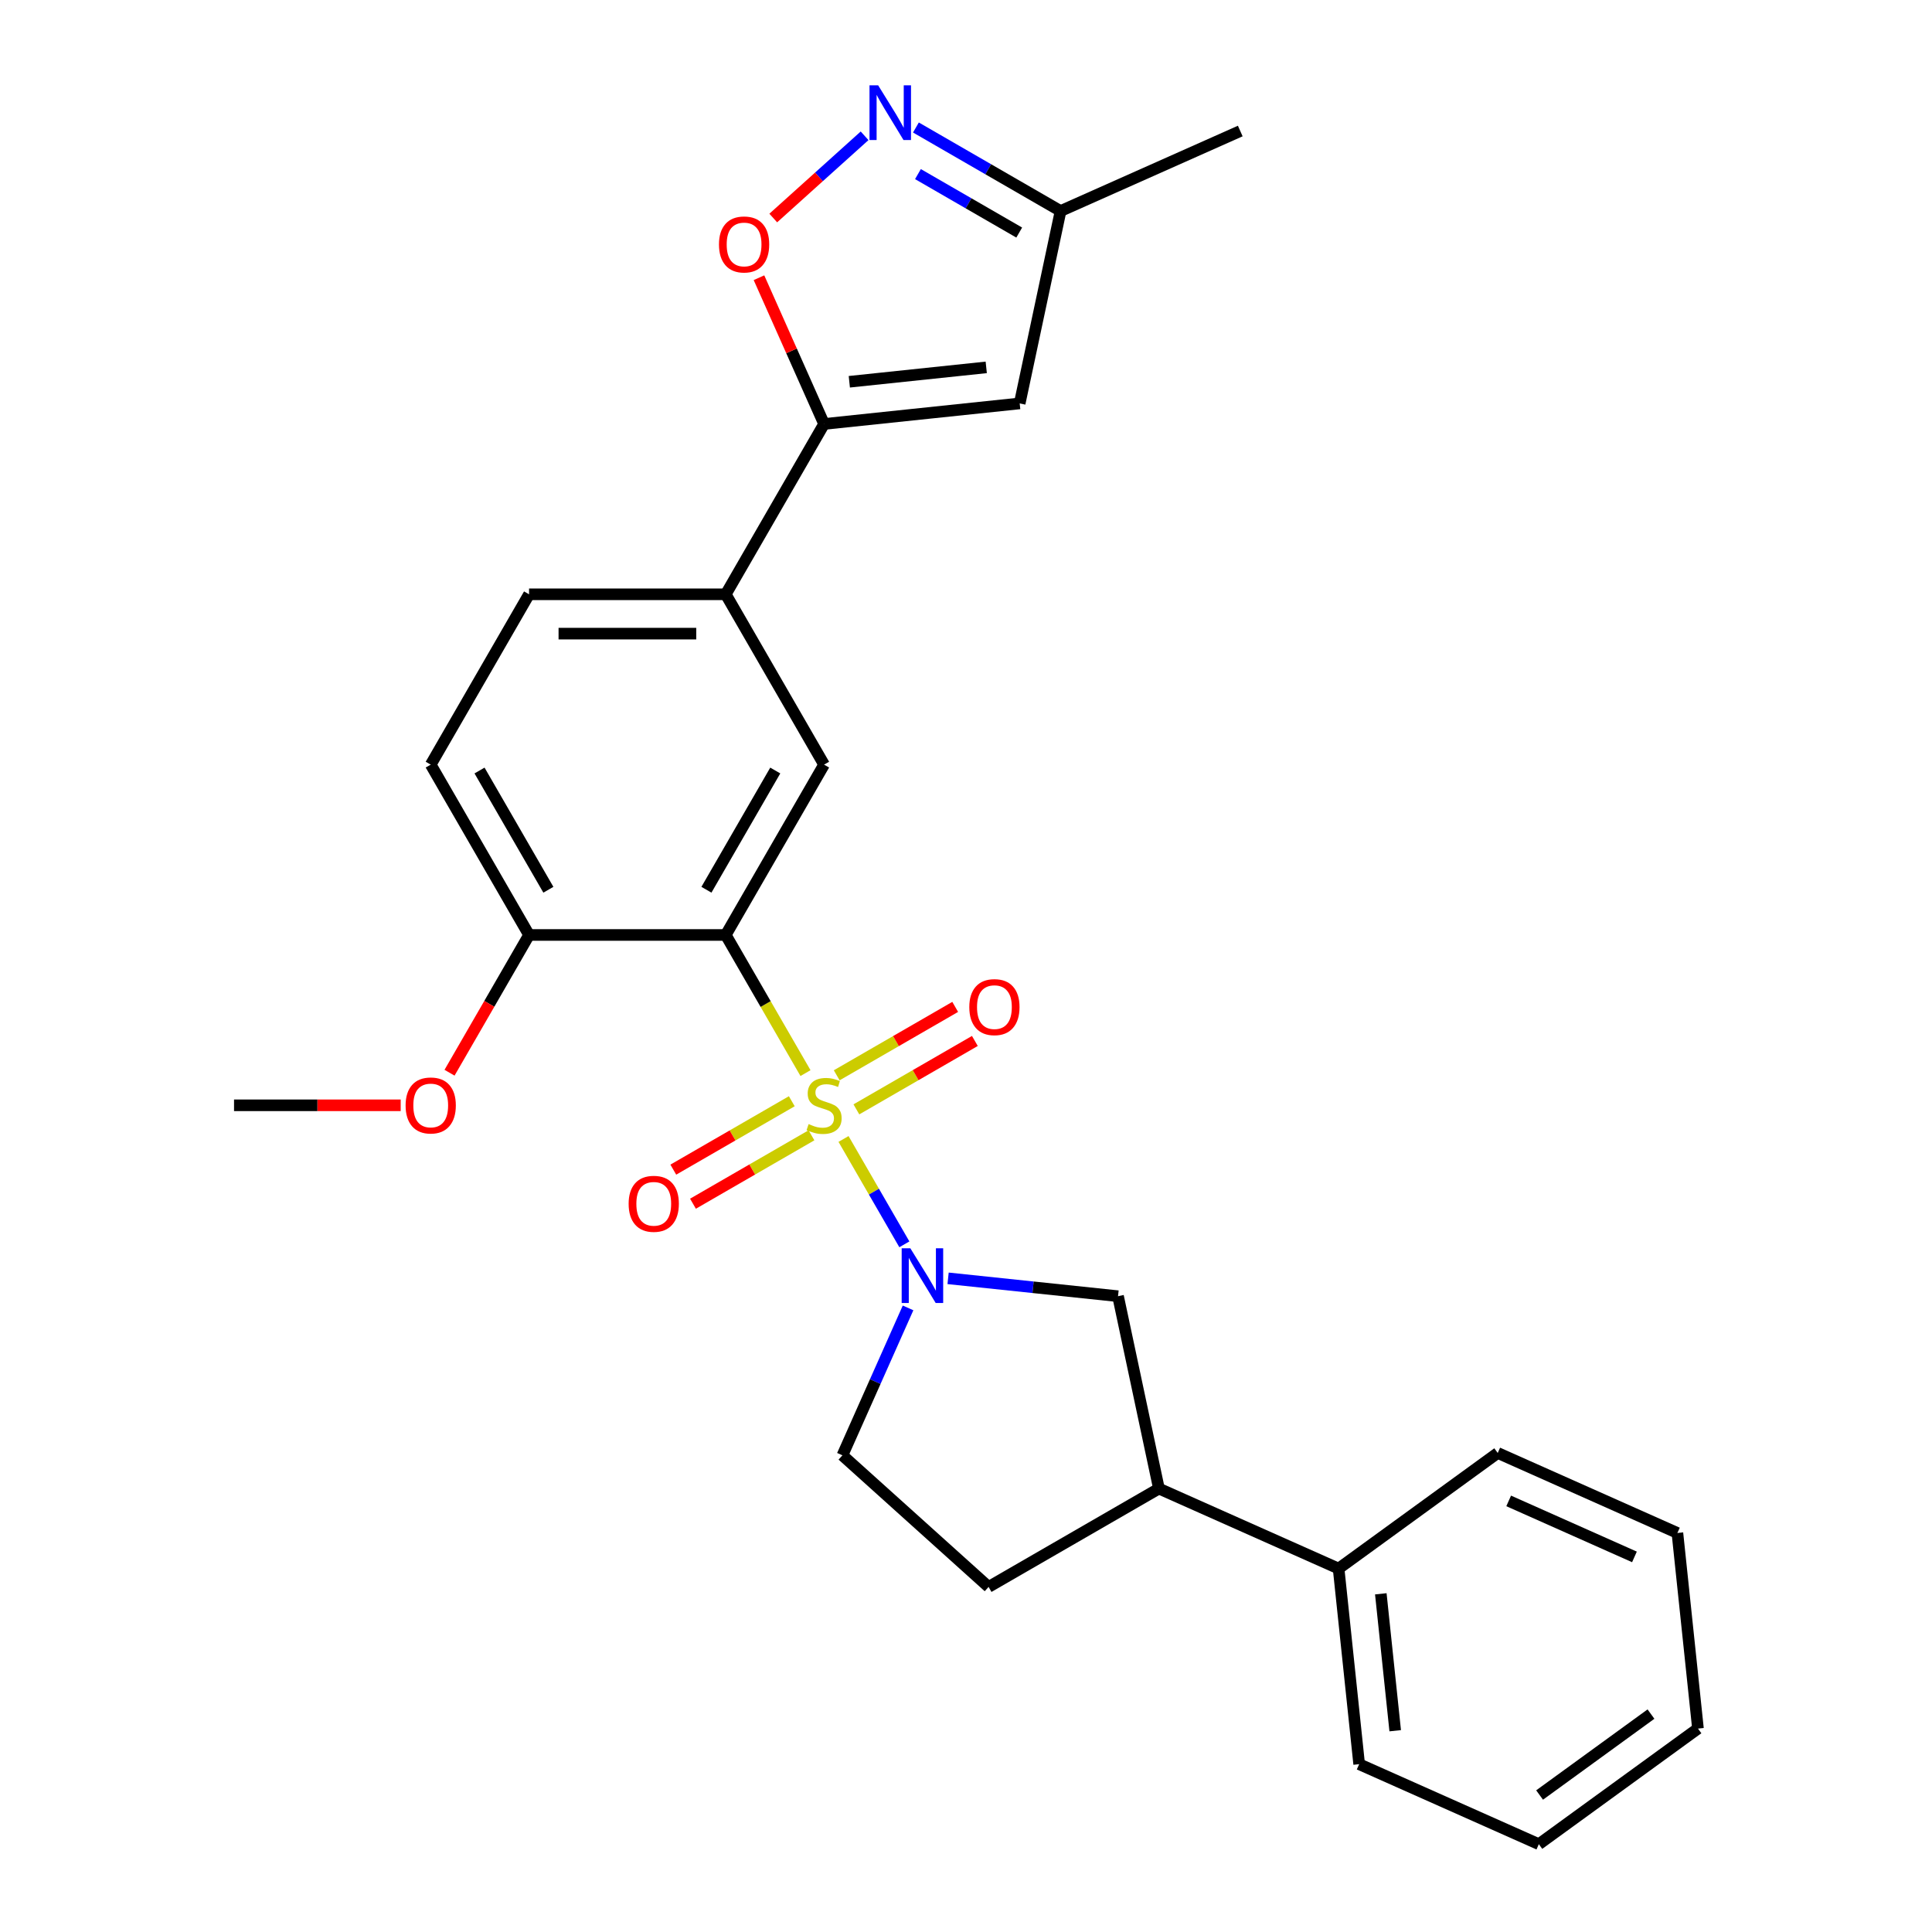 <?xml version='1.0' encoding='iso-8859-1'?>
<svg version='1.1' baseProfile='full'
              xmlns='http://www.w3.org/2000/svg'
                      xmlns:rdkit='http://www.rdkit.org/xml'
                      xmlns:xlink='http://www.w3.org/1999/xlink'
                  xml:space='preserve'
width='1000px' height='1000px' viewBox='0 0 1000 1000'>
<!-- END OF HEADER -->
<rect style='opacity:1.0;fill:#FFFFFF;stroke:none' width='1000' height='1000' x='0' y='0'> </rect>
<path class='bond-0' d='M 416.924,555.437 L 396.284,519.688' style='fill:none;fill-rule:evenodd;stroke:#CCCC00;stroke-width:6px;stroke-linecap:butt;stroke-linejoin:miter;stroke-opacity:1' />
<path class='bond-0' d='M 396.284,519.688 L 375.644,483.938' style='fill:none;fill-rule:evenodd;stroke:#000000;stroke-width:6px;stroke-linecap:butt;stroke-linejoin:miter;stroke-opacity:1' />
<path class='bond-1' d='M 436.606,589.527 L 452.349,616.796' style='fill:none;fill-rule:evenodd;stroke:#CCCC00;stroke-width:6px;stroke-linecap:butt;stroke-linejoin:miter;stroke-opacity:1' />
<path class='bond-1' d='M 452.349,616.796 L 468.093,644.064' style='fill:none;fill-rule:evenodd;stroke:#0000FF;stroke-width:6px;stroke-linecap:butt;stroke-linejoin:miter;stroke-opacity:1' />
<path class='bond-9' d='M 443.261,574.207 L 473.925,556.503' style='fill:none;fill-rule:evenodd;stroke:#CCCC00;stroke-width:6px;stroke-linecap:butt;stroke-linejoin:miter;stroke-opacity:1' />
<path class='bond-9' d='M 473.925,556.503 L 504.59,538.798' style='fill:none;fill-rule:evenodd;stroke:#FF0000;stroke-width:6px;stroke-linecap:butt;stroke-linejoin:miter;stroke-opacity:1' />
<path class='bond-9' d='M 433.08,556.574 L 463.745,538.87' style='fill:none;fill-rule:evenodd;stroke:#CCCC00;stroke-width:6px;stroke-linecap:butt;stroke-linejoin:miter;stroke-opacity:1' />
<path class='bond-9' d='M 463.745,538.87 L 494.41,521.165' style='fill:none;fill-rule:evenodd;stroke:#FF0000;stroke-width:6px;stroke-linecap:butt;stroke-linejoin:miter;stroke-opacity:1' />
<path class='bond-10' d='M 409.83,569.998 L 379.166,587.702' style='fill:none;fill-rule:evenodd;stroke:#CCCC00;stroke-width:6px;stroke-linecap:butt;stroke-linejoin:miter;stroke-opacity:1' />
<path class='bond-10' d='M 379.166,587.702 L 348.501,605.406' style='fill:none;fill-rule:evenodd;stroke:#FF0000;stroke-width:6px;stroke-linecap:butt;stroke-linejoin:miter;stroke-opacity:1' />
<path class='bond-10' d='M 420.011,587.63 L 389.346,605.335' style='fill:none;fill-rule:evenodd;stroke:#CCCC00;stroke-width:6px;stroke-linecap:butt;stroke-linejoin:miter;stroke-opacity:1' />
<path class='bond-10' d='M 389.346,605.335 L 358.681,623.039' style='fill:none;fill-rule:evenodd;stroke:#FF0000;stroke-width:6px;stroke-linecap:butt;stroke-linejoin:miter;stroke-opacity:1' />
<path class='bond-5' d='M 375.644,483.938 L 426.546,395.774' style='fill:none;fill-rule:evenodd;stroke:#000000;stroke-width:6px;stroke-linecap:butt;stroke-linejoin:miter;stroke-opacity:1' />
<path class='bond-5' d='M 365.646,460.533 L 401.277,398.818' style='fill:none;fill-rule:evenodd;stroke:#000000;stroke-width:6px;stroke-linecap:butt;stroke-linejoin:miter;stroke-opacity:1' />
<path class='bond-12' d='M 375.644,483.938 L 273.841,483.938' style='fill:none;fill-rule:evenodd;stroke:#000000;stroke-width:6px;stroke-linecap:butt;stroke-linejoin:miter;stroke-opacity:1' />
<path class='bond-8' d='M 490.732,661.663 L 534.712,666.285' style='fill:none;fill-rule:evenodd;stroke:#0000FF;stroke-width:6px;stroke-linecap:butt;stroke-linejoin:miter;stroke-opacity:1' />
<path class='bond-8' d='M 534.712,666.285 L 578.692,670.908' style='fill:none;fill-rule:evenodd;stroke:#000000;stroke-width:6px;stroke-linecap:butt;stroke-linejoin:miter;stroke-opacity:1' />
<path class='bond-14' d='M 470.009,676.971 L 453.025,715.12' style='fill:none;fill-rule:evenodd;stroke:#0000FF;stroke-width:6px;stroke-linecap:butt;stroke-linejoin:miter;stroke-opacity:1' />
<path class='bond-14' d='M 453.025,715.12 L 436.04,753.268' style='fill:none;fill-rule:evenodd;stroke:#000000;stroke-width:6px;stroke-linecap:butt;stroke-linejoin:miter;stroke-opacity:1' />
<path class='bond-2' d='M 426.546,219.446 L 375.644,307.61' style='fill:none;fill-rule:evenodd;stroke:#000000;stroke-width:6px;stroke-linecap:butt;stroke-linejoin:miter;stroke-opacity:1' />
<path class='bond-4' d='M 426.546,219.446 L 409.694,181.598' style='fill:none;fill-rule:evenodd;stroke:#000000;stroke-width:6px;stroke-linecap:butt;stroke-linejoin:miter;stroke-opacity:1' />
<path class='bond-4' d='M 409.694,181.598 L 392.843,143.749' style='fill:none;fill-rule:evenodd;stroke:#FF0000;stroke-width:6px;stroke-linecap:butt;stroke-linejoin:miter;stroke-opacity:1' />
<path class='bond-6' d='M 426.546,219.446 L 527.791,208.805' style='fill:none;fill-rule:evenodd;stroke:#000000;stroke-width:6px;stroke-linecap:butt;stroke-linejoin:miter;stroke-opacity:1' />
<path class='bond-6' d='M 439.604,197.601 L 510.476,190.152' style='fill:none;fill-rule:evenodd;stroke:#000000;stroke-width:6px;stroke-linecap:butt;stroke-linejoin:miter;stroke-opacity:1' />
<path class='bond-3' d='M 447.508,70.287 L 423.872,91.568' style='fill:none;fill-rule:evenodd;stroke:#0000FF;stroke-width:6px;stroke-linecap:butt;stroke-linejoin:miter;stroke-opacity:1' />
<path class='bond-3' d='M 423.872,91.568 L 400.237,112.85' style='fill:none;fill-rule:evenodd;stroke:#FF0000;stroke-width:6px;stroke-linecap:butt;stroke-linejoin:miter;stroke-opacity:1' />
<path class='bond-29' d='M 474.078,65.995 L 511.517,87.611' style='fill:none;fill-rule:evenodd;stroke:#0000FF;stroke-width:6px;stroke-linecap:butt;stroke-linejoin:miter;stroke-opacity:1' />
<path class='bond-29' d='M 511.517,87.611 L 548.957,109.226' style='fill:none;fill-rule:evenodd;stroke:#000000;stroke-width:6px;stroke-linecap:butt;stroke-linejoin:miter;stroke-opacity:1' />
<path class='bond-29' d='M 475.13,90.112 L 501.337,105.243' style='fill:none;fill-rule:evenodd;stroke:#0000FF;stroke-width:6px;stroke-linecap:butt;stroke-linejoin:miter;stroke-opacity:1' />
<path class='bond-29' d='M 501.337,105.243 L 527.545,120.374' style='fill:none;fill-rule:evenodd;stroke:#000000;stroke-width:6px;stroke-linecap:butt;stroke-linejoin:miter;stroke-opacity:1' />
<path class='bond-7' d='M 426.546,395.774 L 375.644,307.61' style='fill:none;fill-rule:evenodd;stroke:#000000;stroke-width:6px;stroke-linecap:butt;stroke-linejoin:miter;stroke-opacity:1' />
<path class='bond-11' d='M 527.791,208.805 L 548.957,109.226' style='fill:none;fill-rule:evenodd;stroke:#000000;stroke-width:6px;stroke-linecap:butt;stroke-linejoin:miter;stroke-opacity:1' />
<path class='bond-28' d='M 375.644,307.61 L 273.841,307.61' style='fill:none;fill-rule:evenodd;stroke:#000000;stroke-width:6px;stroke-linecap:butt;stroke-linejoin:miter;stroke-opacity:1' />
<path class='bond-28' d='M 360.374,327.971 L 289.111,327.971' style='fill:none;fill-rule:evenodd;stroke:#000000;stroke-width:6px;stroke-linecap:butt;stroke-linejoin:miter;stroke-opacity:1' />
<path class='bond-13' d='M 578.692,670.908 L 599.858,770.486' style='fill:none;fill-rule:evenodd;stroke:#000000;stroke-width:6px;stroke-linecap:butt;stroke-linejoin:miter;stroke-opacity:1' />
<path class='bond-20' d='M 548.957,109.226 L 641.959,67.819' style='fill:none;fill-rule:evenodd;stroke:#000000;stroke-width:6px;stroke-linecap:butt;stroke-linejoin:miter;stroke-opacity:1' />
<path class='bond-17' d='M 273.841,483.938 L 222.939,395.774' style='fill:none;fill-rule:evenodd;stroke:#000000;stroke-width:6px;stroke-linecap:butt;stroke-linejoin:miter;stroke-opacity:1' />
<path class='bond-17' d='M 283.838,460.533 L 248.207,398.818' style='fill:none;fill-rule:evenodd;stroke:#000000;stroke-width:6px;stroke-linecap:butt;stroke-linejoin:miter;stroke-opacity:1' />
<path class='bond-19' d='M 273.841,483.938 L 253.259,519.588' style='fill:none;fill-rule:evenodd;stroke:#000000;stroke-width:6px;stroke-linecap:butt;stroke-linejoin:miter;stroke-opacity:1' />
<path class='bond-19' d='M 253.259,519.588 L 232.676,555.237' style='fill:none;fill-rule:evenodd;stroke:#FF0000;stroke-width:6px;stroke-linecap:butt;stroke-linejoin:miter;stroke-opacity:1' />
<path class='bond-18' d='M 599.858,770.486 L 692.86,811.893' style='fill:none;fill-rule:evenodd;stroke:#000000;stroke-width:6px;stroke-linecap:butt;stroke-linejoin:miter;stroke-opacity:1' />
<path class='bond-27' d='M 599.858,770.486 L 511.694,821.388' style='fill:none;fill-rule:evenodd;stroke:#000000;stroke-width:6px;stroke-linecap:butt;stroke-linejoin:miter;stroke-opacity:1' />
<path class='bond-16' d='M 436.04,753.268 L 511.694,821.388' style='fill:none;fill-rule:evenodd;stroke:#000000;stroke-width:6px;stroke-linecap:butt;stroke-linejoin:miter;stroke-opacity:1' />
<path class='bond-15' d='M 273.841,307.61 L 222.939,395.774' style='fill:none;fill-rule:evenodd;stroke:#000000;stroke-width:6px;stroke-linecap:butt;stroke-linejoin:miter;stroke-opacity:1' />
<path class='bond-21' d='M 692.86,811.893 L 703.502,913.138' style='fill:none;fill-rule:evenodd;stroke:#000000;stroke-width:6px;stroke-linecap:butt;stroke-linejoin:miter;stroke-opacity:1' />
<path class='bond-21' d='M 714.705,824.952 L 722.154,895.823' style='fill:none;fill-rule:evenodd;stroke:#000000;stroke-width:6px;stroke-linecap:butt;stroke-linejoin:miter;stroke-opacity:1' />
<path class='bond-22' d='M 692.86,811.893 L 775.221,752.055' style='fill:none;fill-rule:evenodd;stroke:#000000;stroke-width:6px;stroke-linecap:butt;stroke-linejoin:miter;stroke-opacity:1' />
<path class='bond-23' d='M 207.394,572.102 L 164.265,572.102' style='fill:none;fill-rule:evenodd;stroke:#FF0000;stroke-width:6px;stroke-linecap:butt;stroke-linejoin:miter;stroke-opacity:1' />
<path class='bond-23' d='M 164.265,572.102 L 121.136,572.102' style='fill:none;fill-rule:evenodd;stroke:#000000;stroke-width:6px;stroke-linecap:butt;stroke-linejoin:miter;stroke-opacity:1' />
<path class='bond-25' d='M 703.502,913.138 L 796.503,954.545' style='fill:none;fill-rule:evenodd;stroke:#000000;stroke-width:6px;stroke-linecap:butt;stroke-linejoin:miter;stroke-opacity:1' />
<path class='bond-24' d='M 775.221,752.055 L 868.222,793.462' style='fill:none;fill-rule:evenodd;stroke:#000000;stroke-width:6px;stroke-linecap:butt;stroke-linejoin:miter;stroke-opacity:1' />
<path class='bond-24' d='M 780.889,776.866 L 845.991,805.851' style='fill:none;fill-rule:evenodd;stroke:#000000;stroke-width:6px;stroke-linecap:butt;stroke-linejoin:miter;stroke-opacity:1' />
<path class='bond-26' d='M 868.222,793.462 L 878.864,894.707' style='fill:none;fill-rule:evenodd;stroke:#000000;stroke-width:6px;stroke-linecap:butt;stroke-linejoin:miter;stroke-opacity:1' />
<path class='bond-30' d='M 796.503,954.545 L 878.864,894.707' style='fill:none;fill-rule:evenodd;stroke:#000000;stroke-width:6px;stroke-linecap:butt;stroke-linejoin:miter;stroke-opacity:1' />
<path class='bond-30' d='M 796.89,929.098 L 854.542,887.211' style='fill:none;fill-rule:evenodd;stroke:#000000;stroke-width:6px;stroke-linecap:butt;stroke-linejoin:miter;stroke-opacity:1' />
<path  class='atom-0' d='M 418.546 581.822
Q 418.866 581.942, 420.186 582.502
Q 421.506 583.062, 422.946 583.422
Q 424.426 583.742, 425.866 583.742
Q 428.546 583.742, 430.106 582.462
Q 431.666 581.142, 431.666 578.862
Q 431.666 577.302, 430.866 576.342
Q 430.106 575.382, 428.906 574.862
Q 427.706 574.342, 425.706 573.742
Q 423.186 572.982, 421.666 572.262
Q 420.186 571.542, 419.106 570.022
Q 418.066 568.502, 418.066 565.942
Q 418.066 562.382, 420.466 560.182
Q 422.906 557.982, 427.706 557.982
Q 430.986 557.982, 434.706 559.542
L 433.786 562.622
Q 430.386 561.222, 427.826 561.222
Q 425.066 561.222, 423.546 562.382
Q 422.026 563.502, 422.066 565.462
Q 422.066 566.982, 422.826 567.902
Q 423.626 568.822, 424.746 569.342
Q 425.906 569.862, 427.826 570.462
Q 430.386 571.262, 431.906 572.062
Q 433.426 572.862, 434.506 574.502
Q 435.626 576.102, 435.626 578.862
Q 435.626 582.782, 432.986 584.902
Q 430.386 586.982, 426.026 586.982
Q 423.506 586.982, 421.586 586.422
Q 419.706 585.902, 417.466 584.982
L 418.546 581.822
' fill='#CCCC00'/>
<path  class='atom-2' d='M 471.187 646.106
L 480.467 661.106
Q 481.387 662.586, 482.867 665.266
Q 484.347 667.946, 484.427 668.106
L 484.427 646.106
L 488.187 646.106
L 488.187 674.426
L 484.307 674.426
L 474.347 658.026
Q 473.187 656.106, 471.947 653.906
Q 470.747 651.706, 470.387 651.026
L 470.387 674.426
L 466.707 674.426
L 466.707 646.106
L 471.187 646.106
' fill='#0000FF'/>
<path  class='atom-4' d='M 454.533 44.165
L 463.813 59.165
Q 464.733 60.645, 466.213 63.325
Q 467.693 66.005, 467.773 66.165
L 467.773 44.165
L 471.533 44.165
L 471.533 72.485
L 467.653 72.485
L 457.693 56.085
Q 456.533 54.165, 455.293 51.965
Q 454.093 49.765, 453.733 49.085
L 453.733 72.485
L 450.053 72.485
L 450.053 44.165
L 454.533 44.165
' fill='#0000FF'/>
<path  class='atom-5' d='M 372.138 126.524
Q 372.138 119.724, 375.498 115.924
Q 378.858 112.124, 385.138 112.124
Q 391.418 112.124, 394.778 115.924
Q 398.138 119.724, 398.138 126.524
Q 398.138 133.404, 394.738 137.324
Q 391.338 141.204, 385.138 141.204
Q 378.898 141.204, 375.498 137.324
Q 372.138 133.444, 372.138 126.524
M 385.138 138.004
Q 389.458 138.004, 391.778 135.124
Q 394.138 132.204, 394.138 126.524
Q 394.138 120.964, 391.778 118.164
Q 389.458 115.324, 385.138 115.324
Q 380.818 115.324, 378.458 118.124
Q 376.138 120.924, 376.138 126.524
Q 376.138 132.244, 378.458 135.124
Q 380.818 138.004, 385.138 138.004
' fill='#FF0000'/>
<path  class='atom-10' d='M 501.71 521.281
Q 501.71 514.481, 505.07 510.681
Q 508.43 506.881, 514.71 506.881
Q 520.99 506.881, 524.35 510.681
Q 527.71 514.481, 527.71 521.281
Q 527.71 528.161, 524.31 532.081
Q 520.91 535.961, 514.71 535.961
Q 508.47 535.961, 505.07 532.081
Q 501.71 528.201, 501.71 521.281
M 514.71 532.761
Q 519.03 532.761, 521.35 529.881
Q 523.71 526.961, 523.71 521.281
Q 523.71 515.721, 521.35 512.921
Q 519.03 510.081, 514.71 510.081
Q 510.39 510.081, 508.03 512.881
Q 505.71 515.681, 505.71 521.281
Q 505.71 527.001, 508.03 529.881
Q 510.39 532.761, 514.71 532.761
' fill='#FF0000'/>
<path  class='atom-11' d='M 325.381 623.084
Q 325.381 616.284, 328.741 612.484
Q 332.101 608.684, 338.381 608.684
Q 344.661 608.684, 348.021 612.484
Q 351.381 616.284, 351.381 623.084
Q 351.381 629.964, 347.981 633.884
Q 344.581 637.764, 338.381 637.764
Q 332.141 637.764, 328.741 633.884
Q 325.381 630.004, 325.381 623.084
M 338.381 634.564
Q 342.701 634.564, 345.021 631.684
Q 347.381 628.764, 347.381 623.084
Q 347.381 617.524, 345.021 614.724
Q 342.701 611.884, 338.381 611.884
Q 334.061 611.884, 331.701 614.684
Q 329.381 617.484, 329.381 623.084
Q 329.381 628.804, 331.701 631.684
Q 334.061 634.564, 338.381 634.564
' fill='#FF0000'/>
<path  class='atom-20' d='M 209.939 572.182
Q 209.939 565.382, 213.299 561.582
Q 216.659 557.782, 222.939 557.782
Q 229.219 557.782, 232.579 561.582
Q 235.939 565.382, 235.939 572.182
Q 235.939 579.062, 232.539 582.982
Q 229.139 586.862, 222.939 586.862
Q 216.699 586.862, 213.299 582.982
Q 209.939 579.102, 209.939 572.182
M 222.939 583.662
Q 227.259 583.662, 229.579 580.782
Q 231.939 577.862, 231.939 572.182
Q 231.939 566.622, 229.579 563.822
Q 227.259 560.982, 222.939 560.982
Q 218.619 560.982, 216.259 563.782
Q 213.939 566.582, 213.939 572.182
Q 213.939 577.902, 216.259 580.782
Q 218.619 583.662, 222.939 583.662
' fill='#FF0000'/>
</svg>

